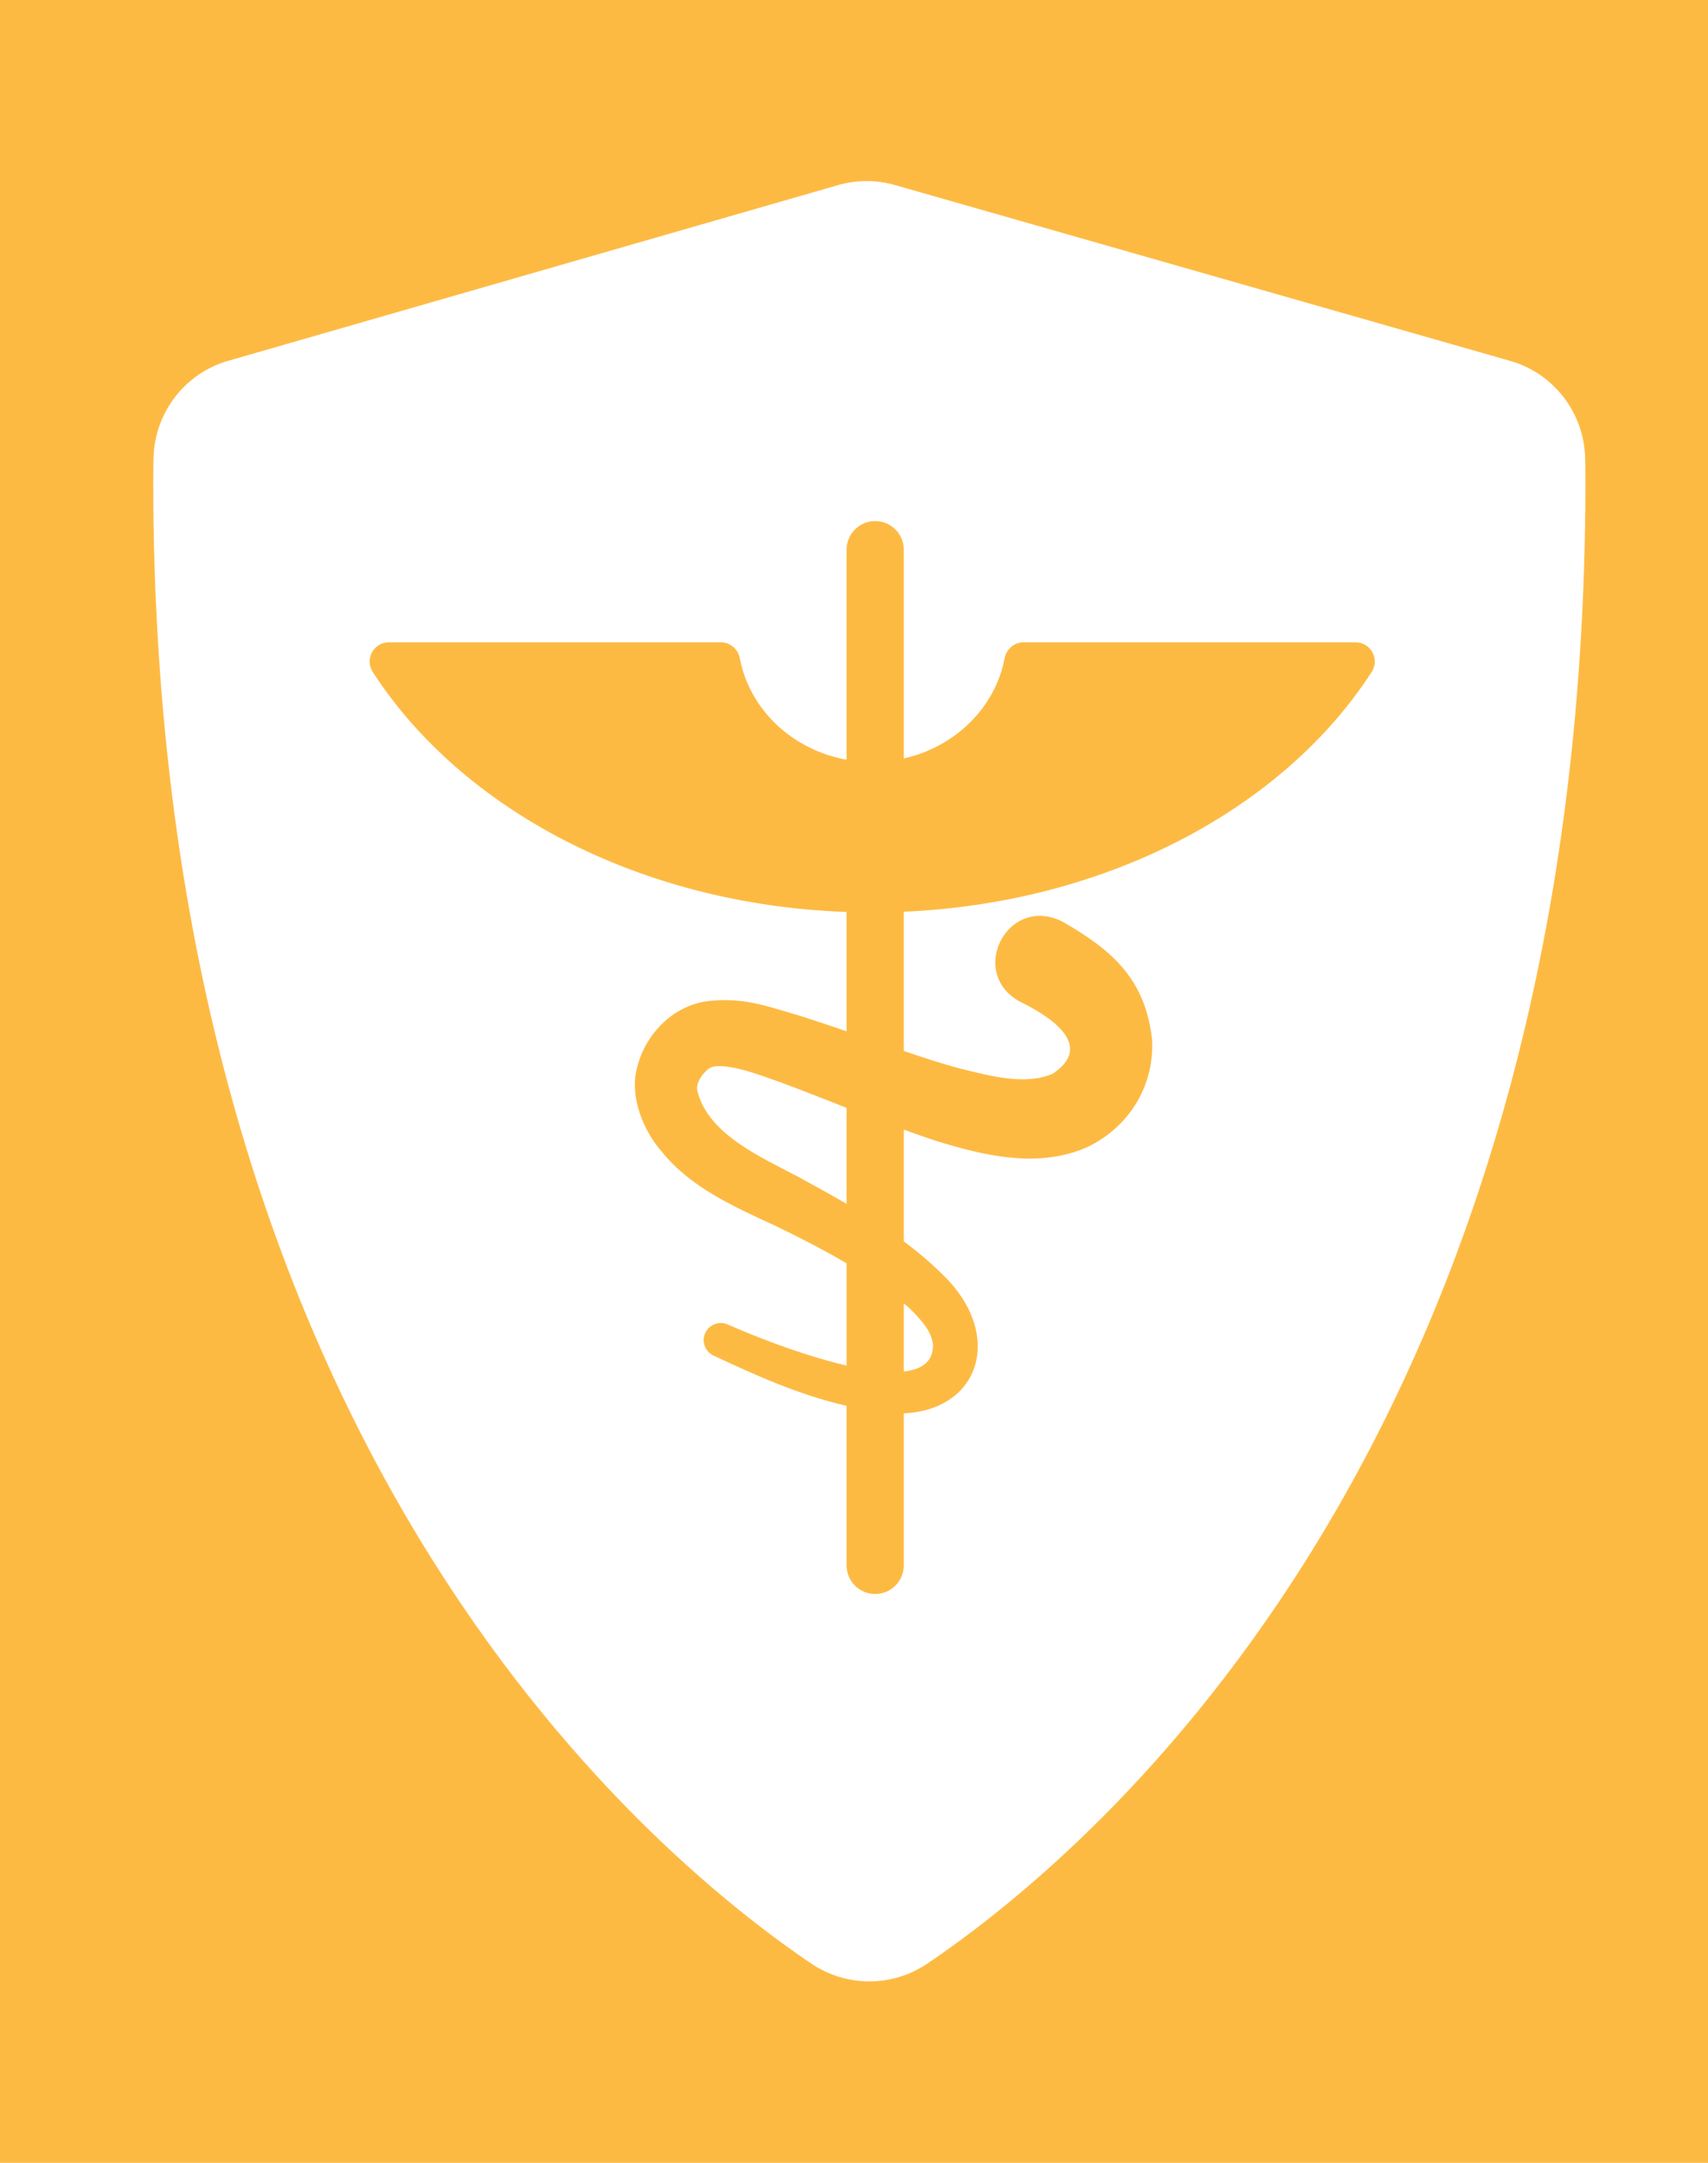 <?xml version="1.0" encoding="UTF-8"?>
<svg id="b" data-name="Layer 2" xmlns="http://www.w3.org/2000/svg" width="83.8" height="106.081" viewBox="0 0 83.8 106.081">
  <g id="c" data-name="Layer 1">
    <rect width="83.8" height="106.081" fill="#fdba43"/>
    <g>
      <path d="M11.196,17.696c-2.137.616-3.614,2.553-3.665,4.777-.009.378-.013.756-.013,1.137,0,46.795,23.921,67.048,32.287,72.7,1.724,1.165,3.97,1.165,5.694,0,8.366-5.652,32.287-25.905,32.287-72.7,0-.378-.004-.754-.013-1.129-.051-2.227-1.533-4.167-3.675-4.779l-30.188-8.626c-.912-.261-1.879-.26-2.791.003l-29.923,8.619Z" fill="#fff"/>
      <path d="M66.514,31.506h-16.302c-.461,0-.838.338-.925.791-.462,2.413-2.42,4.336-4.945,4.905v-10.241c0-.775-.628-1.403-1.403-1.403s-1.403.628-1.403,1.403v10.303c-2.666-.482-4.757-2.462-5.236-4.967-.087-.453-.464-.791-.925-.791h-16.302c-.745,0-1.189.826-.785,1.452,4.339,6.722,13.069,11.413,23.248,11.772v5.853c-.716-.244-1.436-.485-2.181-.727-1.602-.46-2.922-1.007-4.803-.728-1.631.291-2.907,1.654-3.296,3.237-.39,1.456.345,3.139,1.202,4.109,1.419,1.776,3.591,2.728,5.582,3.649,1.199.578,2.374,1.18,3.497,1.84v5.015c-2.377-.549-5.023-1.65-5.839-2.02-.411-.178-.893,0-1.089.407-.201.418-.025.919.392,1.12,2.125.997,4.238,1.94,6.535,2.47v7.824c0,.775.628,1.403,1.403,1.403s1.403-.628,1.403-1.403v-7.459c3.727-.156,4.943-3.837,1.939-6.776-.616-.612-1.267-1.155-1.939-1.659v-5.48c.536.194,1.075.387,1.626.566,2.204.674,4.927,1.375,7.366.298,2.004-.952,3.316-2.951,3.19-5.293-.346-3.001-1.992-4.382-4.362-5.754-2.773-1.431-4.79,2.647-1.971,3.98,1.336.672,3.54,2.085,1.448,3.468-1.366.573-2.994.116-4.612-.279-.882-.241-1.777-.534-2.686-.843v-6.829c10.054-.438,18.659-5.103,22.957-11.76.404-.626-.04-1.452-.785-1.452ZM44.643,64.187c.561.563,1.067,1.098,1.134,1.79.003.823-.566,1.198-1.435,1.294v-3.344c.099.087.206.171.3.26ZM41.536,59.047c-.755-.441-1.523-.864-2.298-1.287-1.814-.966-4.513-2.109-5.025-4.264-.091-.383.29-.9.589-1.098.094-.055.168-.081.309-.098.863-.078,2.189.432,3.141.77,1.107.407,2.194.839,3.284,1.268v4.708Z" fill="#fdba43"/>
    </g>
  </g>
</svg>